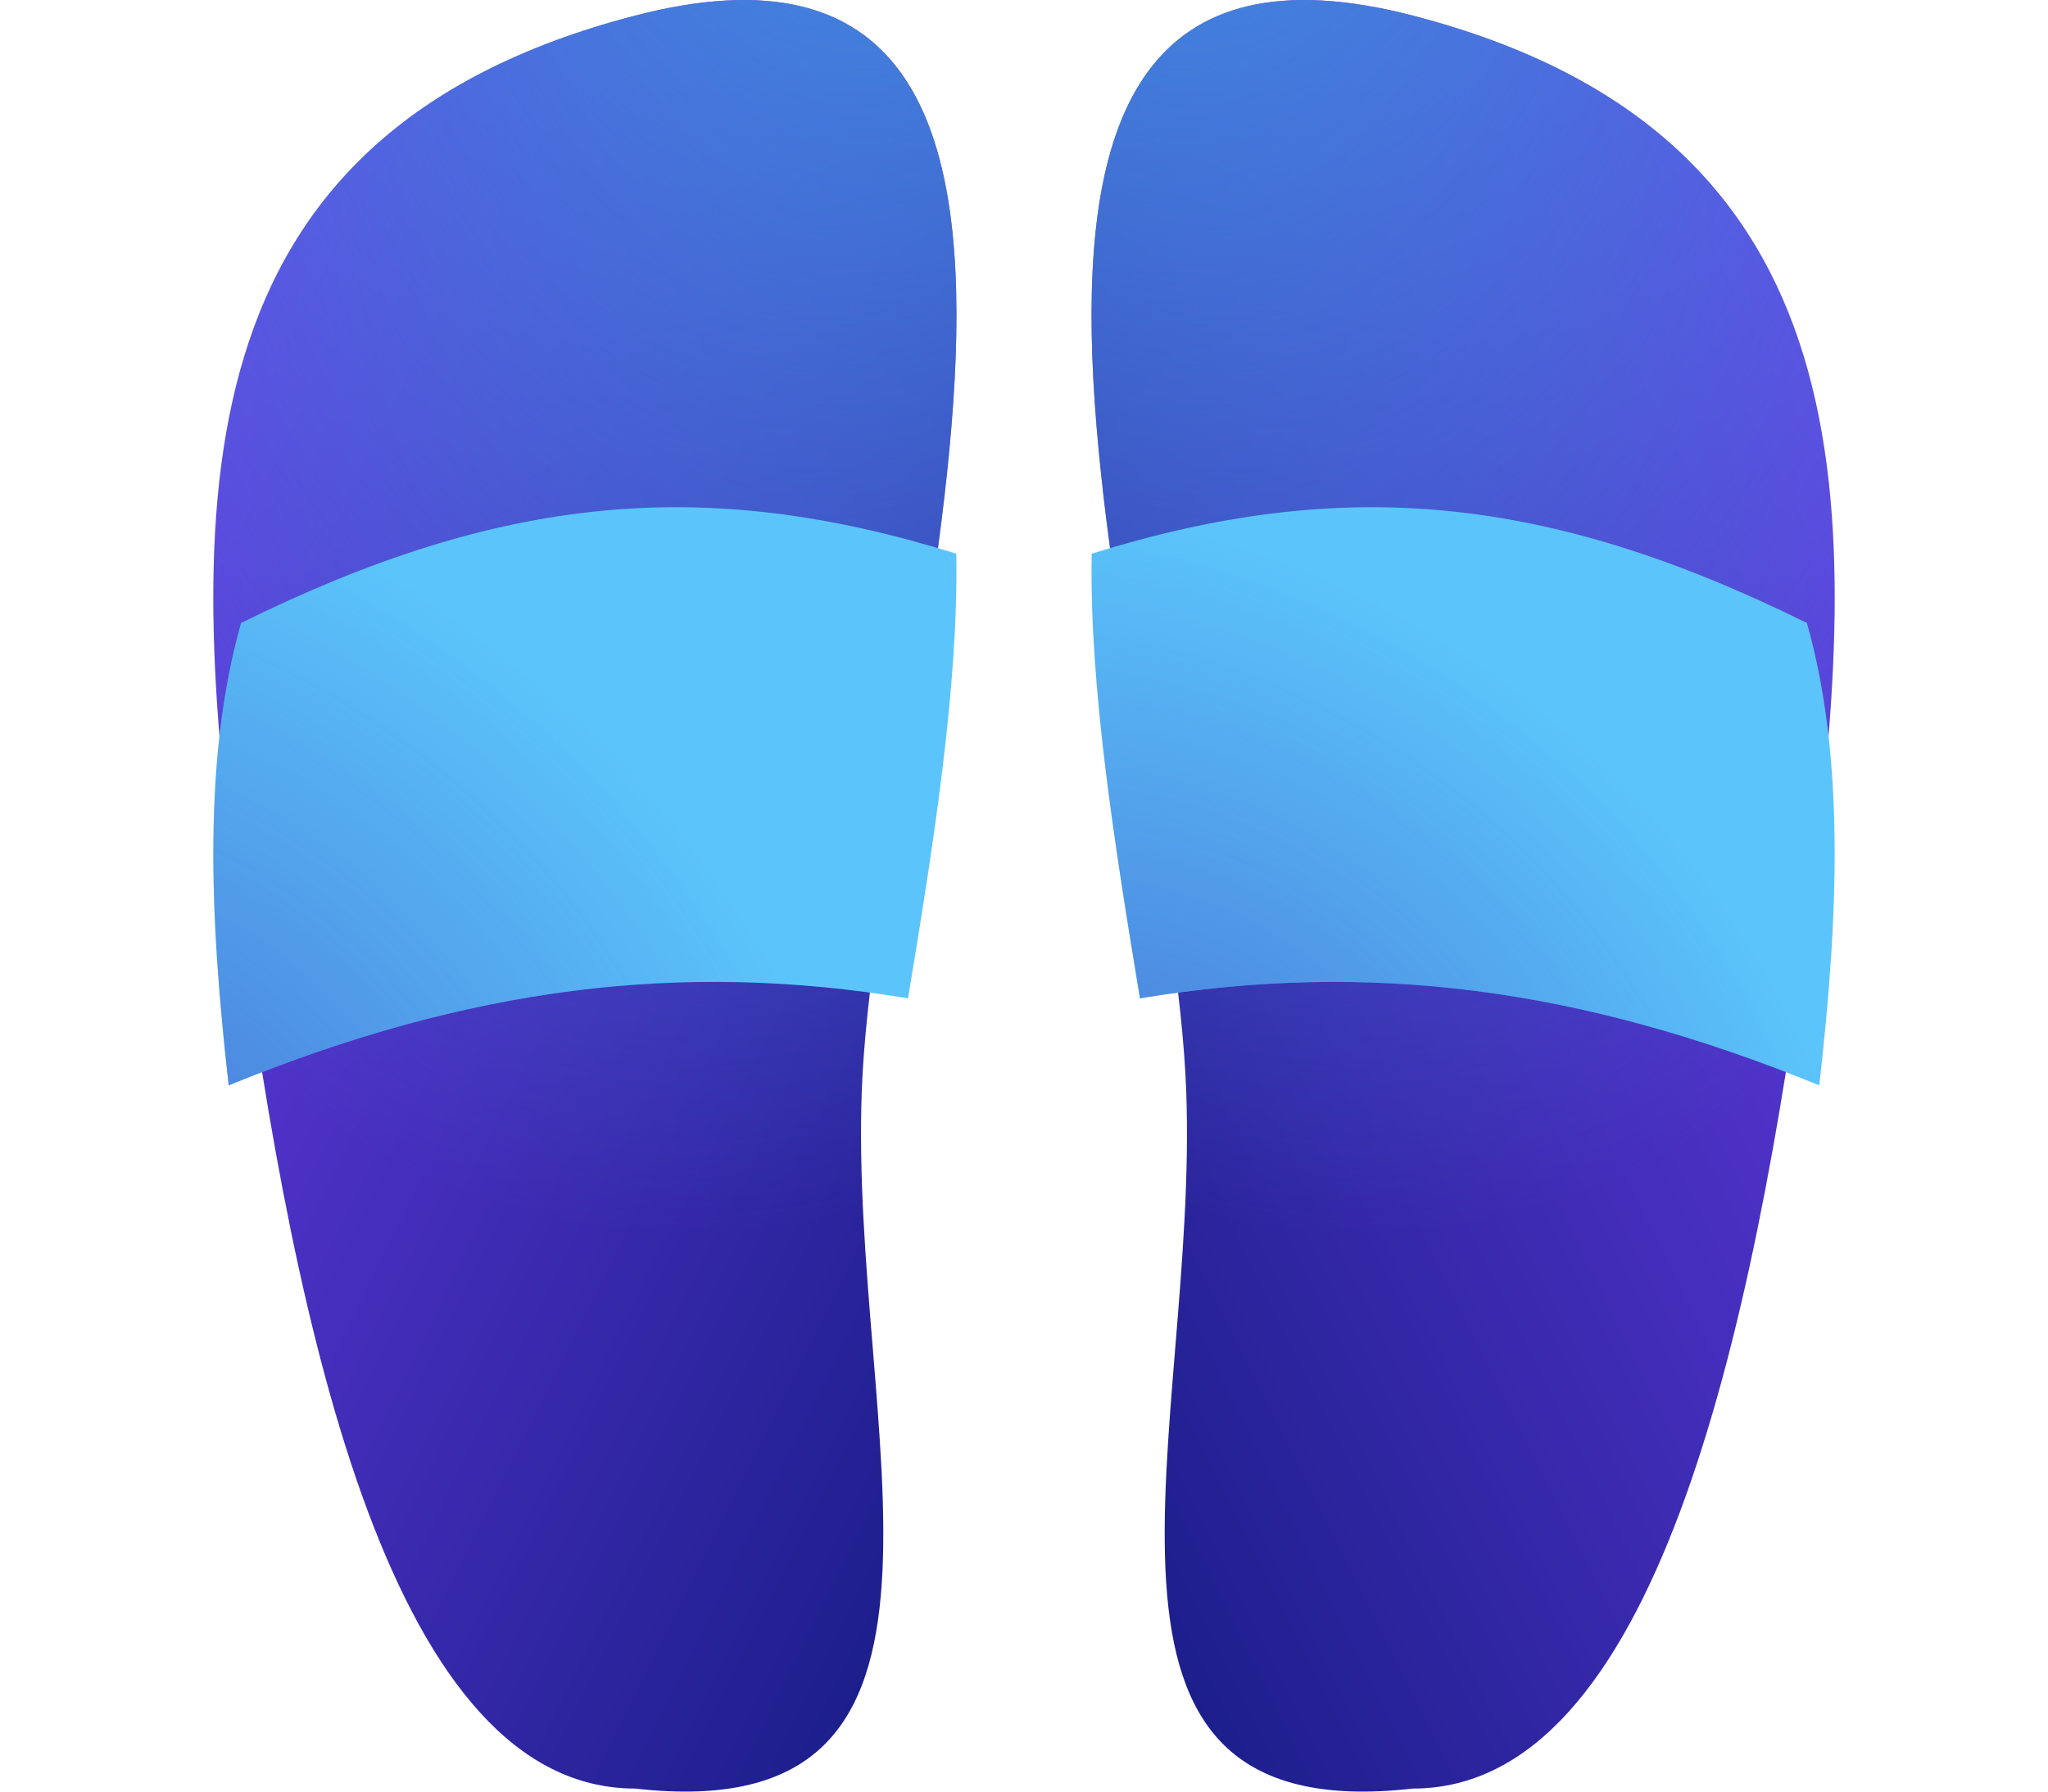 <svg width="48" height="42" viewBox="0 0 48 42" fill="none" xmlns="http://www.w3.org/2000/svg">
<path d="M14.886 0.366C27.502 -2.907 20.531 16.635 20.198 25.565C19.901 33.522 23.518 42.911 14.886 41.929C9.242 41.929 6.918 31.456 5.59 21.311C4.356 11.876 4.085 3.167 14.886 0.366Z" fill="url(#paint0_linear_1678_1296)"/>
<path d="M14.886 0.366C27.502 -2.907 20.531 16.635 20.198 25.565C19.901 33.522 23.518 42.911 14.886 41.929C9.242 41.929 6.918 31.456 5.59 21.311C4.356 11.876 4.085 3.167 14.886 0.366Z" fill="url(#paint1_radial_1678_1296)"/>
<g filter="url(#filter0_d_1678_1296)">
<path d="M5.36 19.444C10.991 17.14 15.955 16.519 21.282 17.404C21.872 13.842 22.469 10.087 22.413 6.98C16.578 5.16 11.787 5.568 5.65 8.605C4.755 11.767 4.912 15.51 5.36 19.444Z" fill="#5BC5FB"/>
<path d="M5.36 19.444C10.991 17.14 15.955 16.519 21.282 17.404C21.872 13.842 22.469 10.087 22.413 6.98C16.578 5.16 11.787 5.568 5.65 8.605C4.755 11.767 4.912 15.51 5.36 19.444Z" fill="url(#paint2_radial_1678_1296)" fill-opacity="0.6"/>
</g>
<path d="M33.114 0.366C20.498 -2.907 27.469 16.635 27.802 25.565C28.099 33.522 24.482 42.911 33.114 41.929C38.758 41.929 41.082 31.456 42.41 21.311C43.645 11.876 43.914 3.167 33.114 0.366Z" fill="url(#paint3_linear_1678_1296)"/>
<path d="M33.114 0.366C20.498 -2.907 27.469 16.635 27.802 25.565C28.099 33.522 24.482 42.911 33.114 41.929C38.758 41.929 41.082 31.456 42.41 21.311C43.645 11.876 43.914 3.167 33.114 0.366Z" fill="url(#paint4_radial_1678_1296)"/>
<g filter="url(#filter1_d_1678_1296)">
<path d="M42.639 19.444C37.009 17.14 32.045 16.519 26.718 17.404C26.128 13.842 25.53 10.087 25.587 6.98C31.422 5.16 36.213 5.568 42.35 8.605C43.245 11.767 43.088 15.51 42.639 19.444Z" fill="#5BC5FB"/>
<path d="M42.639 19.444C37.009 17.14 32.045 16.519 26.718 17.404C26.128 13.842 25.53 10.087 25.587 6.98C31.422 5.16 36.213 5.568 42.35 8.605C43.245 11.767 43.088 15.51 42.639 19.444Z" fill="url(#paint5_radial_1678_1296)" fill-opacity="0.6"/>
</g>
<defs>
<filter id="filter0_d_1678_1296" x="0" y="5.891" width="27.417" height="24.553" filterUnits="userSpaceOnUse" color-interpolation-filters="sRGB">
<feFlood flood-opacity="0" result="BackgroundImageFix"/>
<feColorMatrix in="SourceAlpha" type="matrix" values="0 0 0 0 0 0 0 0 0 0 0 0 0 0 0 0 0 0 127 0" result="hardAlpha"/>
<feOffset dy="6"/>
<feGaussianBlur stdDeviation="2.5"/>
<feComposite in2="hardAlpha" operator="out"/>
<feColorMatrix type="matrix" values="0 0 0 0 0 0 0 0 0 0 0 0 0 0 0 0 0 0 0.28 0"/>
<feBlend mode="normal" in2="BackgroundImageFix" result="effect1_dropShadow_1678_1296"/>
<feBlend mode="normal" in="SourceGraphic" in2="effect1_dropShadow_1678_1296" result="shape"/>
</filter>
<filter id="filter1_d_1678_1296" x="20.583" y="5.891" width="27.417" height="24.553" filterUnits="userSpaceOnUse" color-interpolation-filters="sRGB">
<feFlood flood-opacity="0" result="BackgroundImageFix"/>
<feColorMatrix in="SourceAlpha" type="matrix" values="0 0 0 0 0 0 0 0 0 0 0 0 0 0 0 0 0 0 127 0" result="hardAlpha"/>
<feOffset dy="6"/>
<feGaussianBlur stdDeviation="2.5"/>
<feComposite in2="hardAlpha" operator="out"/>
<feColorMatrix type="matrix" values="0 0 0 0 0 0 0 0 0 0 0 0 0 0 0 0 0 0 0.28 0"/>
<feBlend mode="normal" in2="BackgroundImageFix" result="effect1_dropShadow_1678_1296"/>
<feBlend mode="normal" in="SourceGraphic" in2="effect1_dropShadow_1678_1296" result="shape"/>
</filter>
<linearGradient id="paint0_linear_1678_1296" x1="5.922" y1="6.46" x2="35.183" y2="20.99" gradientUnits="userSpaceOnUse">
<stop stop-color="#673BE4"/>
<stop offset="1" stop-color="#0F197C"/>
</linearGradient>
<radialGradient id="paint1_radial_1678_1296" cx="0" cy="0" r="1" gradientUnits="userSpaceOnUse" gradientTransform="translate(23.311 -16.702) rotate(103.14) scale(46.38 26.139)">
<stop offset="0.265" stop-color="#418EE1"/>
<stop offset="1" stop-color="#3E87DE" stop-opacity="0"/>
</radialGradient>
<radialGradient id="paint2_radial_1678_1296" cx="0" cy="0" r="1" gradientUnits="userSpaceOnUse" gradientTransform="translate(2.676 22.255) rotate(-47.081) scale(16.088 20.404)">
<stop offset="0.218" stop-color="#425FCE"/>
<stop offset="1" stop-color="#425FCE" stop-opacity="0"/>
</radialGradient>
<linearGradient id="paint3_linear_1678_1296" x1="42.078" y1="6.46" x2="12.817" y2="20.99" gradientUnits="userSpaceOnUse">
<stop stop-color="#673BE4"/>
<stop offset="1" stop-color="#0F197C"/>
</linearGradient>
<radialGradient id="paint4_radial_1678_1296" cx="0" cy="0" r="1" gradientUnits="userSpaceOnUse" gradientTransform="translate(24.689 -16.702) rotate(76.861) scale(46.38 26.139)">
<stop offset="0.265" stop-color="#418EE1"/>
<stop offset="1" stop-color="#3E87DE" stop-opacity="0"/>
</radialGradient>
<radialGradient id="paint5_radial_1678_1296" cx="0" cy="0" r="1" gradientUnits="userSpaceOnUse" gradientTransform="translate(26.911 21.6) rotate(-53.772) scale(14.605 18.584)">
<stop offset="0.218" stop-color="#425FCE"/>
<stop offset="1" stop-color="#425FCE" stop-opacity="0"/>
</radialGradient>
</defs>
</svg>
